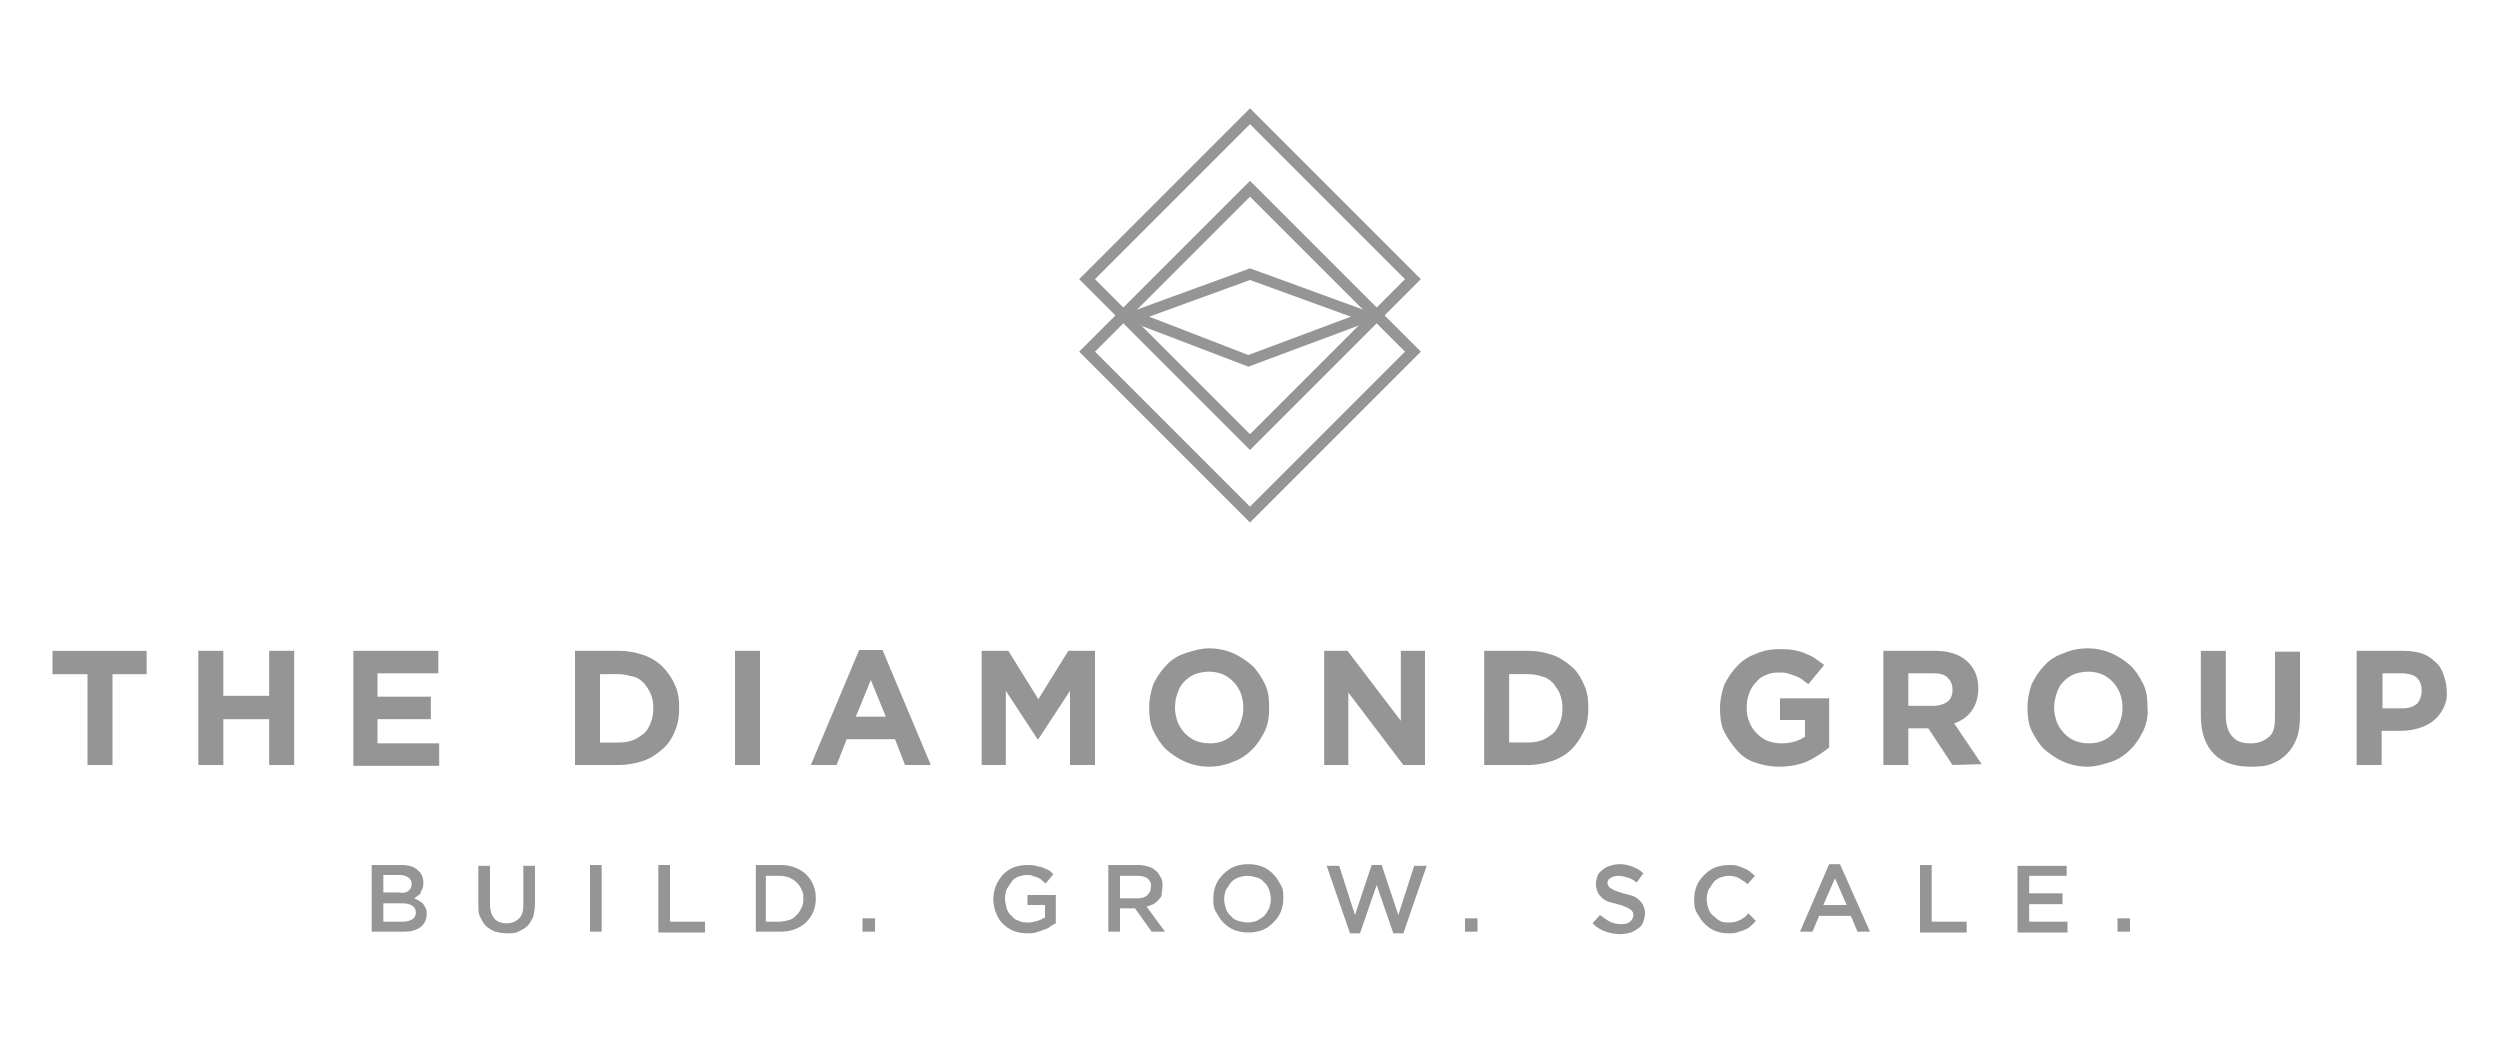 <?xml version="1.0" encoding="utf-8"?>
<!-- Generator: Adobe Illustrator 27.9.0, SVG Export Plug-In . SVG Version: 6.00 Build 0)  -->
<svg version="1.1" id="Layer_1" xmlns="http://www.w3.org/2000/svg" xmlns:xlink="http://www.w3.org/1999/xlink" x="0px" y="0px"
	 viewBox="0 0 300 125" style="enable-background:new 0 0 300 125;" xml:space="preserve">
<style type="text/css">
	.st0{fill:#959595;}
</style>
<g>
	<path class="st0" d="M13.5,80.9v10.9h-3V80.9H6.3v-2.8h11.3v2.8C17.6,80.9,13.5,80.9,13.5,80.9z"/>
	<path class="st0" d="M32.3,91.8v-5.5h-5.5v5.5h-3V78.1h3v5.4h5.5v-5.4h3v13.7H32.3z"/>
	<path class="st0" d="M42.4,91.8V78.1h10.2v2.7h-7.3v2.8h6.4v2.7h-6.4v2.9h7.4v2.7H42.4L42.4,91.8z"/>
	<path class="st0" d="M81,87.7c-0.3,0.8-0.8,1.6-1.5,2.2s-1.4,1.1-2.3,1.4c-0.9,0.3-1.9,0.5-2.9,0.5H69V78.1h5.3
		c1.1,0,2,0.2,2.9,0.5c0.9,0.3,1.7,0.8,2.3,1.4s1.1,1.3,1.5,2.2s0.5,1.7,0.5,2.7v0C81.5,85.9,81.4,86.8,81,87.7L81,87.7z M78.4,85
		c0-0.6-0.1-1.2-0.3-1.7c-0.2-0.5-0.5-0.9-0.8-1.3c-0.4-0.4-0.8-0.7-1.3-0.8s-1.1-0.3-1.7-0.3H72v8.2h2.3c0.6,0,1.2-0.1,1.7-0.3
		c0.5-0.2,0.9-0.5,1.3-0.8c0.4-0.4,0.6-0.8,0.8-1.3C78.3,86.2,78.4,85.6,78.4,85L78.4,85L78.4,85z"/>
	<path class="st0" d="M88.2,91.8V78.1h3v13.7H88.2z"/>
	<path class="st0" d="M108.6,91.8l-1.2-3.1h-5.8l-1.2,3.1h-3.1l5.8-13.8h2.8l5.8,13.8H108.6L108.6,91.8z M104.5,81.6l-1.8,4.4h3.6
		L104.5,81.6L104.5,81.6z"/>
	<path class="st0" d="M128.4,91.8v-8.9l-3.8,5.8h-0.1l-3.8-5.8v8.9h-2.9V78.1h3.2l3.6,5.8l3.6-5.8h3.2v13.7L128.4,91.8L128.4,91.8z"
		/>
	<path class="st0" d="M151.8,87.7c-0.4,0.8-0.9,1.6-1.5,2.2s-1.4,1.2-2.3,1.5c-0.9,0.4-1.9,0.6-2.9,0.6s-2-0.2-2.9-0.6
		c-0.9-0.4-1.6-0.9-2.3-1.5c-0.6-0.6-1.1-1.4-1.5-2.2c-0.4-0.8-0.5-1.8-0.5-2.8v0c0-1,0.2-1.9,0.5-2.8c0.4-0.8,0.9-1.6,1.5-2.2
		c0.6-0.7,1.4-1.2,2.3-1.5s1.9-0.6,2.9-0.6s2,0.2,2.9,0.6c0.9,0.4,1.6,0.9,2.3,1.5c0.6,0.6,1.1,1.4,1.5,2.2c0.4,0.8,0.5,1.8,0.5,2.8
		v0C152.3,85.9,152.2,86.8,151.8,87.7z M149.2,84.9c0-0.6-0.1-1.1-0.3-1.7c-0.2-0.5-0.5-1-0.9-1.4c-0.4-0.4-0.8-0.7-1.3-0.9
		c-0.5-0.2-1.1-0.3-1.6-0.3s-1.2,0.1-1.7,0.3s-0.9,0.5-1.3,0.9c-0.4,0.4-0.6,0.8-0.8,1.4c-0.2,0.5-0.3,1.1-0.3,1.7v0
		c0,0.6,0.1,1.1,0.3,1.7c0.2,0.5,0.5,1,0.9,1.4s0.8,0.7,1.3,0.9s1.1,0.3,1.7,0.3s1.1-0.1,1.6-0.3s0.9-0.5,1.3-0.9
		c0.4-0.4,0.6-0.8,0.8-1.4S149.2,85.6,149.2,84.9L149.2,84.9L149.2,84.9z"/>
	<path class="st0" d="M168.4,91.8l-6.6-8.7v8.7h-2.9V78.1h2.8l6.4,8.4v-8.4h2.9v13.7H168.4L168.4,91.8z"/>
	<path class="st0" d="M190.1,87.7c-0.4,0.8-0.9,1.6-1.5,2.2s-1.4,1.1-2.3,1.4s-1.9,0.5-2.9,0.5h-5.3V78.1h5.3c1.1,0,2,0.2,2.9,0.5
		c0.9,0.3,1.6,0.8,2.3,1.4s1.1,1.3,1.5,2.2s0.5,1.7,0.5,2.7v0C190.6,85.9,190.5,86.8,190.1,87.7L190.1,87.7z M187.5,85
		c0-0.6-0.1-1.2-0.3-1.7s-0.5-0.9-0.8-1.3c-0.4-0.4-0.8-0.7-1.3-0.8c-0.5-0.2-1.1-0.3-1.7-0.3h-2.3v8.2h2.3c0.6,0,1.2-0.1,1.7-0.3
		c0.5-0.2,0.9-0.5,1.3-0.8c0.4-0.4,0.6-0.8,0.8-1.3C187.4,86.2,187.5,85.6,187.5,85L187.5,85L187.5,85z"/>
	<path class="st0" d="M216.8,91.4c-1,0.4-2.1,0.6-3.3,0.6c-1.1,0-2-0.2-2.9-0.5s-1.6-0.8-2.2-1.5s-1.1-1.4-1.5-2.2s-0.5-1.8-0.5-2.8
		v0c0-1,0.2-1.9,0.5-2.8c0.4-0.8,0.9-1.6,1.5-2.2c0.6-0.7,1.4-1.2,2.2-1.5c0.9-0.4,1.8-0.6,2.9-0.6c0.6,0,1.2,0,1.7,0.1
		c0.5,0.1,1,0.2,1.4,0.4c0.4,0.2,0.8,0.3,1.2,0.6s0.7,0.5,1.1,0.8l-1.9,2.3c-0.3-0.2-0.5-0.4-0.8-0.6s-0.5-0.3-0.8-0.4
		s-0.6-0.2-0.9-0.3c-0.3-0.1-0.7-0.1-1.1-0.1c-0.5,0-1.1,0.1-1.5,0.3c-0.5,0.2-0.9,0.5-1.2,0.9c-0.4,0.4-0.6,0.8-0.8,1.3
		c-0.2,0.5-0.3,1.1-0.3,1.7v0c0,0.6,0.1,1.2,0.3,1.7s0.5,1,0.9,1.4c0.4,0.4,0.8,0.7,1.3,0.9s1.1,0.3,1.7,0.3c1.1,0,2.1-0.3,2.8-0.8
		v-2h-3v-2.6h5.9v5.9C218.6,90.4,217.7,91,216.8,91.4L216.8,91.4z"/>
	<path class="st0" d="M234.3,91.8l-2.9-4.4H229v4.4h-3V78.1h6.2c1.6,0,2.9,0.4,3.8,1.2s1.4,1.9,1.4,3.3v0c0,1.1-0.3,2-0.8,2.7
		s-1.2,1.2-2.1,1.5l3.3,4.9L234.3,91.8L234.3,91.8z M234.3,82.8c0-0.7-0.2-1.1-0.6-1.5s-1-0.5-1.7-0.5h-3v3.9h3
		c0.7,0,1.3-0.2,1.7-0.5C234.1,83.9,234.3,83.4,234.3,82.8L234.3,82.8L234.3,82.8z"/>
	<path class="st0" d="M257.2,87.7c-0.4,0.8-0.9,1.6-1.5,2.2s-1.4,1.2-2.3,1.5s-1.9,0.6-2.9,0.6s-2-0.2-2.9-0.6
		c-0.9-0.4-1.6-0.9-2.3-1.5c-0.6-0.6-1.1-1.4-1.5-2.2c-0.4-0.8-0.5-1.8-0.5-2.8v0c0-1,0.2-1.9,0.5-2.8c0.4-0.8,0.9-1.6,1.5-2.2
		c0.6-0.7,1.4-1.2,2.3-1.5c0.9-0.4,1.9-0.6,2.9-0.6s2,0.2,2.9,0.6c0.9,0.4,1.6,0.9,2.3,1.5c0.6,0.6,1.1,1.4,1.5,2.2
		c0.4,0.8,0.5,1.8,0.5,2.8v0C257.8,85.9,257.6,86.8,257.2,87.7z M254.7,84.9c0-0.6-0.1-1.1-0.3-1.7c-0.2-0.5-0.5-1-0.9-1.4
		s-0.8-0.7-1.3-0.9s-1.1-0.3-1.6-0.3s-1.2,0.1-1.7,0.3s-0.9,0.5-1.3,0.9c-0.4,0.4-0.6,0.8-0.8,1.4s-0.3,1.1-0.3,1.7v0
		c0,0.6,0.1,1.1,0.3,1.7c0.2,0.5,0.5,1,0.9,1.4c0.4,0.4,0.8,0.7,1.3,0.9s1.1,0.3,1.7,0.3s1.1-0.1,1.6-0.3c0.5-0.2,0.9-0.5,1.3-0.9
		c0.4-0.4,0.6-0.8,0.8-1.4C254.6,86.1,254.7,85.6,254.7,84.9L254.7,84.9L254.7,84.9z"/>
	<path class="st0" d="M275.6,88.6c-0.3,0.8-0.7,1.4-1.2,1.9s-1.1,0.9-1.9,1.2S270.9,92,270,92c-1.8,0-3.3-0.5-4.3-1.5
		s-1.6-2.5-1.6-4.6v-7.8h3v7.8c0,1.1,0.3,2,0.8,2.5c0.5,0.6,1.2,0.8,2.2,0.8s1.6-0.3,2.2-0.8S273,87,273,86v-7.8h3v7.7
		C276,86.9,275.9,87.8,275.6,88.6L275.6,88.6z"/>
	<path class="st0" d="M293.2,85c-0.3,0.6-0.7,1.1-1.2,1.5c-0.5,0.4-1.1,0.7-1.8,0.9s-1.4,0.3-2.1,0.3h-2.3v4.1h-3V78.1h5.6
		c0.8,0,1.5,0.1,2.2,0.3c0.6,0.2,1.2,0.6,1.6,1c0.5,0.4,0.8,0.9,1,1.5s0.4,1.2,0.4,1.9v0C293.7,83.7,293.5,84.4,293.2,85L293.2,85z
		 M290.6,82.9c0-0.7-0.2-1.2-0.6-1.6c-0.4-0.3-1-0.5-1.8-0.5h-2.3V85h2.4c0.8,0,1.3-0.2,1.8-0.6C290.4,84,290.6,83.5,290.6,82.9
		L290.6,82.9L290.6,82.9z"/>
</g>
<g>
	<path class="st0" d="M150,54l-20.5-20.5L150,13l20.5,20.5L150,54z M131.4,33.5L150,52.1l18.6-18.6L150,14.9L131.4,33.5z"/>
	<path class="st0" d="M150,62.7l-20.5-20.5L150,21.7l20.5,20.5L150,62.7z M131.4,42.2L150,60.8l18.6-18.6L150,23.6L131.4,42.2z"/>
	<path class="st0" d="M149.8,44l-15.7-6l15.9-5.8l15.9,5.8L149.8,44L149.8,44z M137.9,38l11.9,4.6l12.3-4.6L150,33.6
		C150,33.6,137.9,38,137.9,38z"/>
</g>
<g>
	<path class="st0" d="M50.1,104.4c0.5,0.4,0.7,0.9,0.7,1.5c0,0.2,0,0.5-0.1,0.7s-0.2,0.4-0.2,0.5s-0.2,0.3-0.4,0.4
		c-0.1,0.1-0.3,0.2-0.4,0.3c0.2,0.1,0.5,0.2,0.6,0.3s0.4,0.2,0.5,0.4c0.1,0.2,0.2,0.3,0.3,0.5s0.1,0.4,0.1,0.7
		c0,0.4-0.1,0.7-0.2,0.9s-0.3,0.5-0.6,0.7s-0.6,0.3-0.9,0.4c-0.4,0.1-0.8,0.1-1.2,0.1h-3.7v-8h3.6C49,103.8,49.7,104,50.1,104.4
		L50.1,104.4z M49,106.9c0.3-0.2,0.4-0.5,0.4-0.8c0-0.3-0.1-0.6-0.4-0.8s-0.6-0.3-1-0.3h-2v2.1h1.9C48.4,107.2,48.8,107.1,49,106.9z
		 M49.5,110.3c0.3-0.2,0.4-0.5,0.4-0.8c0-0.3-0.1-0.6-0.4-0.8c-0.3-0.2-0.7-0.3-1.2-0.3H46v2.2h2.3
		C48.8,110.6,49.2,110.5,49.5,110.3L49.5,110.3z"/>
	<path class="st0" d="M64.2,108.4c0,0.6-0.1,1.1-0.2,1.6c-0.2,0.4-0.4,0.8-0.7,1.1c-0.3,0.3-0.7,0.5-1.1,0.7
		c-0.4,0.2-0.9,0.2-1.4,0.2s-1-0.1-1.4-0.2c-0.4-0.2-0.8-0.4-1.1-0.7s-0.5-0.7-0.7-1.1s-0.2-0.9-0.2-1.5v-4.6h1.4v4.6
		c0,0.8,0.2,1.3,0.5,1.7s0.9,0.6,1.5,0.6s1.1-0.2,1.5-0.6s0.5-0.9,0.5-1.7v-4.6h1.4V108.4L64.2,108.4z"/>
	<path class="st0" d="M72.2,103.8v8h-1.4v-8H72.2z"/>
	<path class="st0" d="M79,103.8h1.4v6.8h4.2v1.3H79V103.8z"/>
	<path class="st0" d="M97.6,109.4c-0.2,0.5-0.5,0.9-0.9,1.3s-0.8,0.6-1.3,0.8s-1.1,0.3-1.7,0.3h-3v-8h3c0.6,0,1.2,0.1,1.7,0.3
		c0.5,0.2,1,0.5,1.3,0.8c0.4,0.4,0.7,0.8,0.9,1.3s0.3,1,0.3,1.6S97.8,108.9,97.6,109.4L97.6,109.4z M96.2,106.8
		c-0.1-0.3-0.3-0.6-0.6-0.9s-0.5-0.4-0.9-0.6c-0.3-0.1-0.7-0.2-1.2-0.2h-1.6v5.5h1.6c0.4,0,0.8-0.1,1.2-0.2s0.6-0.3,0.9-0.6
		s0.4-0.5,0.6-0.9s0.2-0.7,0.2-1.1S96.4,107.1,96.2,106.8z"/>
	<path class="st0" d="M103.5,111.8v-1.6h1.5v1.6H103.5z"/>
	<path class="st0" d="M126,111.2c-0.2,0.2-0.5,0.3-0.8,0.4s-0.6,0.2-0.9,0.3s-0.7,0.1-1,0.1c-0.6,0-1.2-0.1-1.7-0.3
		s-0.9-0.5-1.3-0.9s-0.6-0.8-0.8-1.3s-0.3-1.1-0.3-1.6s0.1-1.1,0.3-1.6c0.2-0.5,0.5-0.9,0.8-1.3c0.4-0.4,0.8-0.7,1.3-0.9
		c0.5-0.2,1.1-0.3,1.7-0.3c0.3,0,0.7,0,1,0.1s0.6,0.1,0.8,0.2c0.2,0.1,0.5,0.2,0.7,0.3c0.2,0.1,0.4,0.3,0.6,0.5l-0.9,1.1
		c-0.2-0.1-0.3-0.2-0.5-0.4s-0.3-0.2-0.5-0.3s-0.4-0.1-0.6-0.2s-0.4-0.1-0.7-0.1c-0.4,0-0.7,0.1-1,0.2s-0.6,0.3-0.8,0.6
		c-0.2,0.3-0.4,0.6-0.6,0.9c-0.1,0.3-0.2,0.7-0.2,1.1c0,0.4,0.1,0.8,0.2,1.2c0.1,0.3,0.3,0.7,0.6,0.9c0.2,0.3,0.5,0.5,0.9,0.6
		c0.3,0.2,0.7,0.2,1.1,0.2c0.4,0,0.7-0.1,1.1-0.2s0.6-0.3,0.9-0.4v-1.5h-2.1v-1.2h3.4v3.4C126.4,110.9,126.2,111.1,126,111.2
		L126,111.2z"/>
	<path class="st0" d="M138.2,111.8l-2-2.8h-1.8v2.8h-1.4v-8h3.6c0.5,0,0.9,0.1,1.2,0.2c0.4,0.1,0.7,0.3,0.9,0.5
		c0.3,0.2,0.4,0.5,0.6,0.8s0.2,0.7,0.2,1.1c0,0.3-0.1,0.6-0.1,0.9s-0.2,0.5-0.4,0.7s-0.4,0.4-0.6,0.5c-0.2,0.1-0.5,0.2-0.8,0.3
		l2.2,3H138.2L138.2,111.8z M137.7,105.4c-0.3-0.2-0.7-0.3-1.2-0.3h-2.1v2.7h2.1c0.5,0,0.9-0.1,1.2-0.4s0.4-0.6,0.4-1
		C138.2,106,138,105.7,137.7,105.4L137.7,105.4z"/>
	<path class="st0" d="M153.7,109.4c-0.2,0.5-0.5,0.9-0.9,1.3c-0.4,0.4-0.8,0.7-1.3,0.9s-1.1,0.3-1.7,0.3s-1.2-0.1-1.7-0.3
		c-0.5-0.2-0.9-0.5-1.3-0.9c-0.4-0.4-0.6-0.8-0.9-1.3s-0.3-1-0.3-1.6s0.1-1.1,0.3-1.6s0.5-0.9,0.9-1.3c0.4-0.4,0.8-0.7,1.3-0.9
		s1.1-0.3,1.7-0.3s1.2,0.1,1.7,0.3s0.9,0.5,1.3,0.9s0.6,0.8,0.9,1.3s0.3,1,0.3,1.6S153.9,108.9,153.7,109.4L153.7,109.4z
		 M152.3,106.8c-0.1-0.3-0.3-0.7-0.6-0.9c-0.2-0.3-0.5-0.5-0.9-0.6s-0.7-0.2-1.1-0.2s-0.8,0.1-1.1,0.2s-0.6,0.3-0.9,0.6
		c-0.2,0.3-0.4,0.6-0.6,0.9c-0.1,0.3-0.2,0.7-0.2,1.1s0.1,0.8,0.2,1.1c0.1,0.3,0.3,0.7,0.6,0.9c0.2,0.3,0.5,0.5,0.9,0.6
		s0.7,0.2,1.1,0.2s0.8-0.1,1.1-0.2c0.3-0.2,0.6-0.3,0.9-0.6s0.4-0.6,0.6-0.9c0.1-0.3,0.2-0.7,0.2-1.1S152.4,107.1,152.3,106.8
		L152.3,106.8z"/>
	<path class="st0" d="M164.6,103.8h1.2l2,6l1.9-5.9h1.5l-2.8,8.1h-1.2l-2-5.8l-2,5.8H162l-2.8-8.1h1.5l1.9,5.9L164.6,103.8
		L164.6,103.8z"/>
	<path class="st0" d="M175.8,111.8v-1.6h1.5v1.6H175.8z"/>
	<path class="st0" d="M193,106.3c0.1,0.1,0.1,0.2,0.3,0.3s0.3,0.2,0.6,0.3c0.2,0.1,0.6,0.2,0.9,0.3c0.4,0.1,0.8,0.2,1.1,0.3
		c0.3,0.1,0.6,0.3,0.8,0.5c0.2,0.2,0.4,0.4,0.5,0.7c0.1,0.2,0.2,0.5,0.2,0.9c0,0.4-0.1,0.7-0.2,1c-0.1,0.3-0.3,0.6-0.6,0.8
		s-0.6,0.4-0.9,0.5c-0.4,0.1-0.7,0.2-1.2,0.2c-0.6,0-1.2-0.1-1.8-0.3c-0.6-0.2-1.1-0.5-1.6-1l0.9-1c0.4,0.3,0.8,0.6,1.2,0.8
		s0.9,0.3,1.4,0.3c0.4,0,0.8-0.1,1-0.3s0.4-0.4,0.4-0.8c0-0.1,0-0.3-0.1-0.4c-0.1-0.1-0.1-0.2-0.3-0.3s-0.3-0.2-0.6-0.3
		c-0.2-0.1-0.5-0.2-0.9-0.3c-0.4-0.1-0.8-0.2-1.1-0.3s-0.6-0.3-0.8-0.5s-0.4-0.4-0.5-0.7c-0.1-0.3-0.2-0.6-0.2-0.9
		c0-0.3,0.1-0.7,0.2-1c0.1-0.3,0.3-0.5,0.6-0.7c0.2-0.2,0.5-0.4,0.9-0.5c0.3-0.1,0.7-0.2,1.1-0.2c0.6,0,1.1,0.1,1.6,0.3
		c0.5,0.2,0.9,0.4,1.3,0.8l-0.8,1.1c-0.4-0.3-0.7-0.5-1.1-0.6s-0.7-0.2-1.1-0.2c-0.4,0-0.7,0.1-1,0.3s-0.3,0.4-0.3,0.7
		C192.9,106.1,193,106.2,193,106.3L193,106.3z"/>
	<path class="st0" d="M210,111.2c-0.2,0.2-0.5,0.3-0.7,0.4s-0.6,0.2-0.9,0.3c-0.3,0.1-0.6,0.1-1,0.1c-0.6,0-1.1-0.1-1.6-0.3
		s-0.9-0.5-1.3-0.9s-0.6-0.8-0.9-1.3s-0.3-1.1-0.3-1.6s0.1-1.1,0.3-1.6c0.2-0.5,0.5-0.9,0.9-1.3c0.4-0.4,0.8-0.7,1.3-0.9
		c0.5-0.2,1.1-0.3,1.7-0.3c0.4,0,0.7,0,1,0.1s0.6,0.2,0.8,0.3s0.5,0.2,0.7,0.4c0.2,0.2,0.4,0.3,0.6,0.5l-0.9,1
		c-0.3-0.3-0.7-0.5-1-0.7s-0.8-0.3-1.2-0.3c-0.4,0-0.7,0.1-1.1,0.2c-0.3,0.2-0.6,0.3-0.8,0.6s-0.4,0.6-0.6,0.9
		c-0.1,0.3-0.2,0.7-0.2,1.1s0.1,0.8,0.2,1.1c0.1,0.3,0.3,0.7,0.6,0.9s0.5,0.5,0.8,0.6c0.3,0.2,0.7,0.2,1.1,0.2
		c0.5,0,0.9-0.1,1.3-0.3c0.4-0.2,0.7-0.4,1-0.8l0.9,0.9C210.5,110.8,210.2,111,210,111.2L210,111.2z"/>
	<path class="st0" d="M224.4,111.8h-1.5l-0.8-1.9h-3.8l-0.8,1.9H216l3.5-8.1h1.3L224.4,111.8L224.4,111.8z M220.2,105.4l-1.4,3.2
		h2.8L220.2,105.4L220.2,105.4z"/>
	<path class="st0" d="M230.4,103.8h1.4v6.8h4.2v1.3h-5.6V103.8z"/>
	<path class="st0" d="M248,105.1h-4.5v2.1h4v1.3h-4v2.1h4.6v1.3h-6v-8h5.9L248,105.1L248,105.1z"/>
	<path class="st0" d="M254.1,111.8v-1.6h1.5v1.6H254.1z"/>
</g>
</svg>
